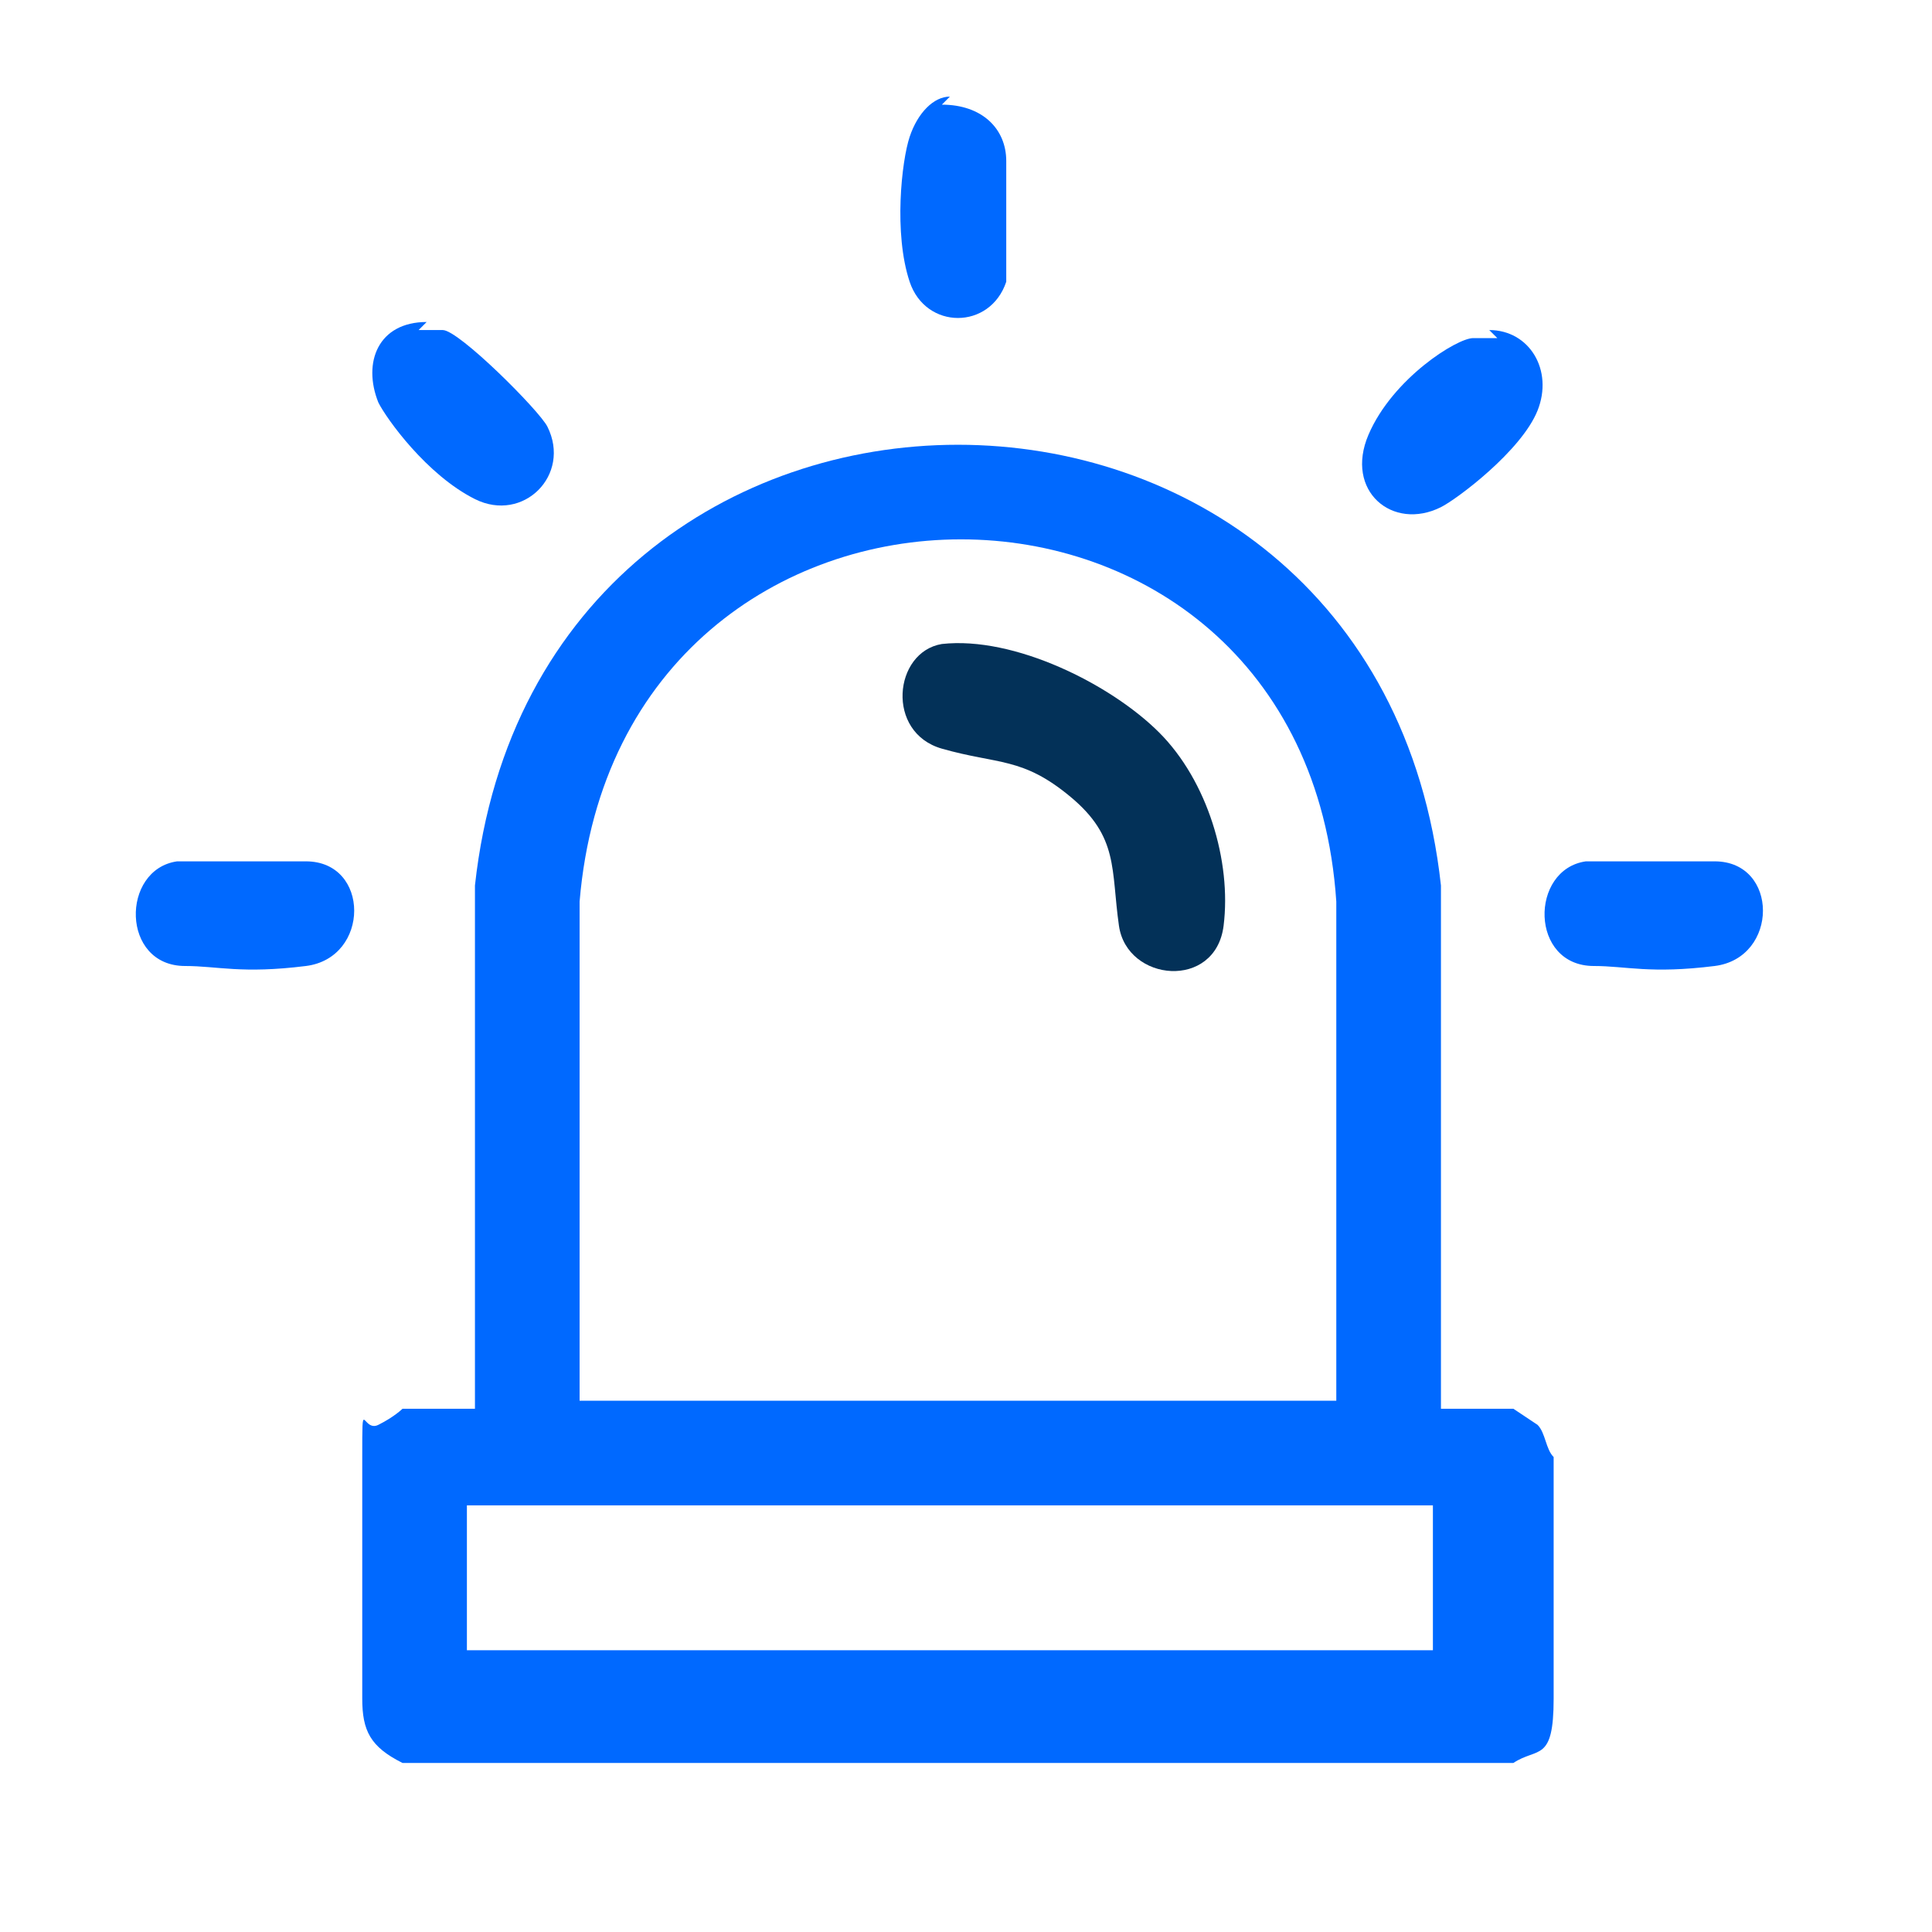 <?xml version="1.0" encoding="UTF-8"?>
<svg id="Camada_1" xmlns="http://www.w3.org/2000/svg" version="1.1" viewBox="0 0 24 24">
  <!-- Generator: Adobe Illustrator 29.3.1, SVG Export Plug-In . SVG Version: 2.1.0 Build 151)  -->
  <defs>
    <style>
      .st0 {
        fill: #033158;
      }

      .st1 {
        fill: #0069ff;
      }
    </style>
  </defs>
  <path class="st1" d="M11.7,1.3c.5,0,.8.3.8.7s0,1.3,0,1.5c-.2.6-1,.6-1.2,0s-.1-1.5,0-1.8.3-.5.5-.5Z"/>
  <path class="st1" d="M5.2,4.1c0,0,.2,0,.3,0,.2,0,1.2,1,1.3,1.2.3.6-.3,1.2-.9.9s-1.1-1-1.2-1.2c-.2-.5,0-1,.6-1Z"/>
  <path class="st1" d="M18.5,4.1c.5,0,.8.5.6,1s-1,1.1-1.2,1.2c-.6.3-1.2-.2-.9-.9s1.1-1.2,1.3-1.2.2,0,.3,0Z"/>
  <path class="st1" d="M2.3,10.7c.3,0,1.2,0,1.5,0,.8,0,.8,1.2,0,1.3s-1.1,0-1.5,0c-.8,0-.8-1.2-.1-1.3Z"/>
  <path class="st1" d="M19.8,10.7c.3,0,1.2,0,1.5,0,.8,0,.8,1.2,0,1.3s-1.1,0-1.5,0c-.8,0-.8-1.2-.1-1.3Z"/>
  <g>
    <path class="st1" d="M5,21.9c-.4-.2-.5-.4-.5-.8,0-.8,0-2.2,0-3s0-.3.2-.4.3-.2.3-.2h.9v-6.5c.8-7.3,11.2-7.3,12,0v6.5h.9s.3.2.3.2c.1.1.1.3.2.4,0,.8,0,2.2,0,3s-.2.6-.5.8H5ZM16.6,17.4v-6.2c-.4-6-8.9-6-9.4,0v6.2s9.4,0,9.4,0ZM17.9,18.7H5.8v1.8h12v-1.8Z"/>
    <path class="st0" d="M11.7,8c.9-.1,2.1.5,2.7,1.1s.9,1.6.8,2.4-1.2.7-1.3,0,0-1.1-.6-1.6-.9-.4-1.6-.6-.6-1.2,0-1.3Z"/>
  </g>
</svg>